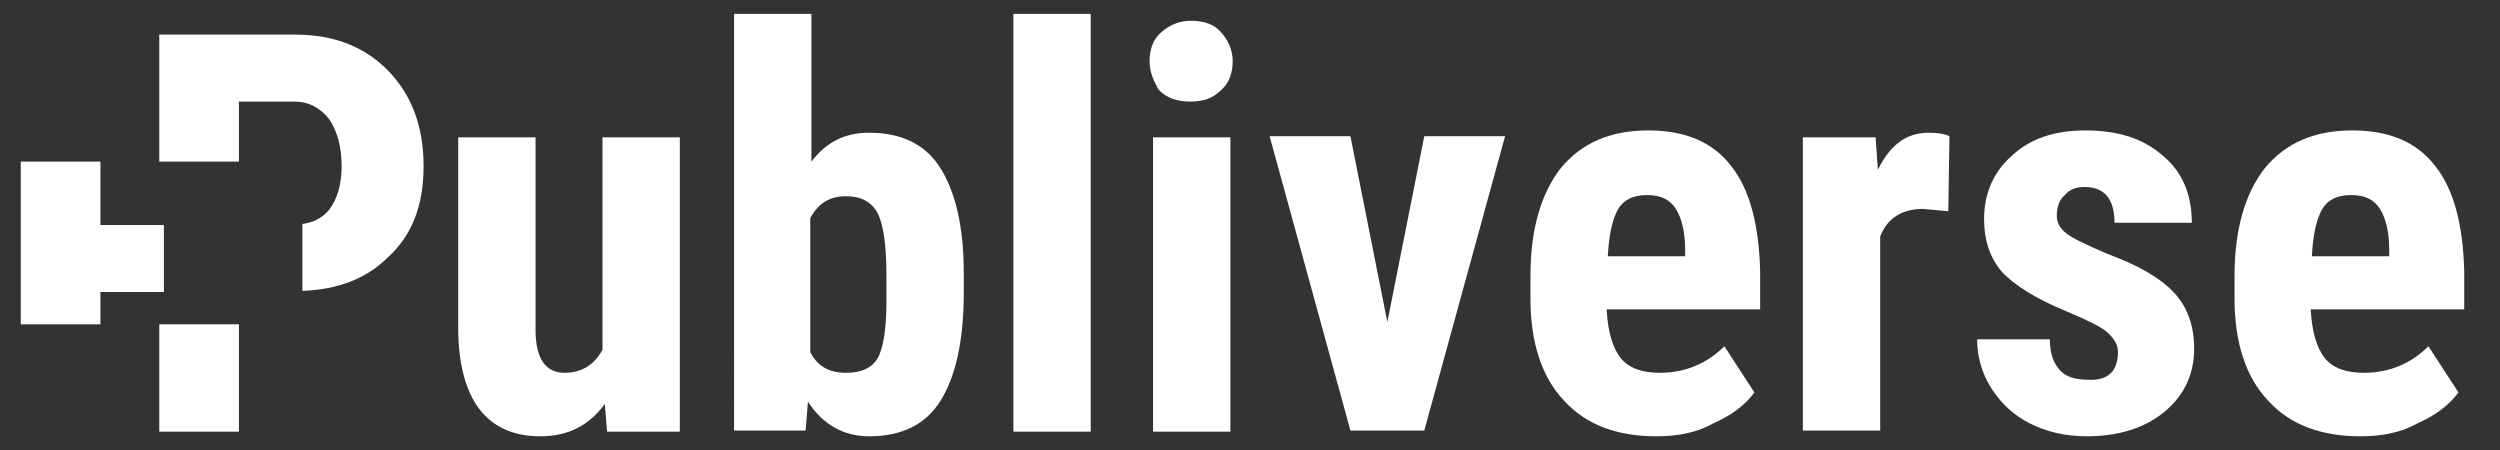 <?xml version="1.0" encoding="utf-8"?>
<!-- Generator: Adobe Illustrator 25.3.1, SVG Export Plug-In . SVG Version: 6.00 Build 0)  -->
<svg version="1.1" id="Capa_1" xmlns="http://www.w3.org/2000/svg" xmlns:xlink="http://www.w3.org/1999/xlink" x="0px" y="0px"
	 viewBox="0 0 216.6 39" style="enable-background:new 0 0 216.6 39;" xml:space="preserve">
<rect x="0" y="0" width="216.6" height="39" fill="#333333" stroke="none"/>
<style type="text/css">
	.st0{fill:#FFFFFF;}
</style>
<g>
	<path class="st0" d="M52.4,35c-1.4,1.9-3.2,2.8-5.6,2.8c-2.3,0-4.1-0.8-5.3-2.4c-1.2-1.6-1.8-4-1.8-7V11.9h6.7v16.7
		c0,2.5,0.9,3.7,2.5,3.7c1.5,0,2.6-0.7,3.3-2V11.9h6.7v25.5h-6.3L52.4,35z"/>
	<path class="st0" d="M83.5,25.4c0,4.1-0.7,7.2-2,9.3c-1.3,2.1-3.4,3.1-6.2,3.1c-2.2,0-4-1-5.3-3l-0.2,2.5h-6.2V1.2h6.7v12.8
		c1.3-1.7,2.9-2.5,5-2.5c2.8,0,4.9,1,6.2,3.1c1.3,2.1,2,5.1,2,9V25.4z M76.8,23.8c0-2.7-0.3-4.5-0.8-5.4c-0.5-0.9-1.4-1.4-2.7-1.4
		c-1.4,0-2.4,0.6-3.1,1.9v11.6c0.6,1.2,1.6,1.8,3.1,1.8c1.3,0,2.2-0.4,2.7-1.2c0.5-0.8,0.8-2.5,0.8-4.9V23.8z"/>
	<path class="st0" d="M94.5,37.4h-6.7V1.2h6.7V37.4z"/>
	<path class="st0" d="M99.6,5.3c0-1,0.3-1.9,1-2.5s1.5-1,2.6-1c1.1,0,2,0.3,2.6,1s1,1.5,1,2.5c0,1-0.3,1.9-1,2.5
		c-0.7,0.7-1.5,1-2.7,1c-1.1,0-2-0.3-2.7-1C100,7.1,99.6,6.3,99.6,5.3z M106.6,37.4h-6.7V11.9h6.7V37.4z"/>
	<path class="st0" d="M120.2,27.9l3.2-16.1h7l-7,25.5H117l-7-25.5h7L120.2,27.9z"/>
	<path class="st0" d="M143.5,37.8c-3.4,0-6.1-1-8-3.1c-1.9-2-2.9-5-2.9-8.8v-2c0-4,0.9-7.1,2.6-9.3c1.8-2.2,4.3-3.3,7.6-3.3
		c3.2,0,5.6,1,7.2,3.1c1.6,2,2.4,5.1,2.5,9.1v3.3h-13.3c0.1,1.9,0.5,3.3,1.2,4.2c0.7,0.9,1.9,1.3,3.4,1.3c2.2,0,4.1-0.8,5.6-2.3
		l2.6,4c-0.8,1.1-2,2-3.6,2.7C147,37.5,145.3,37.8,143.5,37.8z M139.3,22.2h6.7v-0.6c0-1.5-0.3-2.7-0.8-3.5
		c-0.5-0.8-1.3-1.2-2.5-1.2c-1.2,0-2,0.4-2.5,1.2C139.7,19,139.4,20.3,139.3,22.2z"/>
	<path class="st0" d="M168.8,18.3l-2.2-0.2c-1.8,0-3.1,0.8-3.7,2.4v16.8h-6.7V11.9h6.3l0.2,2.8c1.1-2.2,2.5-3.2,4.4-3.2
		c0.8,0,1.4,0.1,1.8,0.3L168.8,18.3z"/>
	<path class="st0" d="M183.5,30.5c0-0.6-0.3-1.1-0.8-1.6c-0.5-0.5-1.7-1.1-3.6-1.9c-2.7-1.1-4.6-2.3-5.7-3.5c-1-1.2-1.5-2.7-1.5-4.5
		c0-2.2,0.8-4.1,2.4-5.5c1.6-1.5,3.7-2.2,6.4-2.2c2.8,0,5,0.7,6.7,2.2c1.7,1.4,2.5,3.4,2.5,5.8h-6.7c0-2.1-0.9-3.1-2.6-3.1
		c-0.7,0-1.3,0.2-1.7,0.7c-0.5,0.4-0.7,1.1-0.7,1.8c0,0.6,0.3,1.1,0.8,1.5c0.5,0.4,1.7,1,3.6,1.8c2.7,1,4.6,2.1,5.8,3.4
		c1.1,1.2,1.7,2.8,1.7,4.8c0,2.3-0.9,4.1-2.6,5.5c-1.7,1.4-4,2.1-6.7,2.1c-1.9,0-3.5-0.4-4.9-1.1c-1.4-0.7-2.5-1.7-3.4-3.1
		c-0.8-1.3-1.2-2.7-1.2-4.2h6.3c0,1.2,0.3,2,0.8,2.6c0.5,0.6,1.3,0.9,2.5,0.9C182.7,33,183.5,32.1,183.5,30.5z"/>
	<path class="st0" d="M204.5,37.8c-3.4,0-6.1-1-8-3.1c-1.9-2-2.9-5-2.9-8.8v-2c0-4,0.9-7.1,2.6-9.3c1.8-2.2,4.3-3.3,7.6-3.3
		c3.2,0,5.6,1,7.2,3.1c1.6,2,2.4,5.1,2.5,9.1v3.3h-13.3c0.1,1.9,0.5,3.3,1.2,4.2c0.7,0.9,1.9,1.3,3.4,1.3c2.2,0,4.1-0.8,5.6-2.3
		l2.6,4c-0.8,1.1-2,2-3.6,2.7C208,37.5,206.3,37.8,204.5,37.8z M200.3,22.2h6.7v-0.6c0-1.5-0.3-2.7-0.8-3.5
		c-0.5-0.8-1.3-1.2-2.5-1.2c-1.2,0-2,0.4-2.5,1.2C200.7,19,200.4,20.3,200.3,22.2z"/>
</g>
<g>
	<rect x="13.8" y="28.1" class="st0" width="6.9" height="9.3"/>
	<path class="st0" d="M36.7,14.4c0-3.4-1-6.1-3-8.2c-2-2.1-4.7-3.2-8.1-3.2H13.8V14h6.9V8.8h4.8c1.2,0,2.2,0.5,3,1.5
		c0.7,1,1.1,2.4,1.1,4.1c0,1.6-0.4,2.9-1.1,3.8c-0.6,0.7-1.4,1.1-2.3,1.2v5.8c3.1-0.1,5.6-1.1,7.4-2.9
		C35.7,20.4,36.7,17.8,36.7,14.4z"/>
	<path class="st0" d="M13.4,19.5H8.7V14H1.8v14.1h6.9v-2.8h4.6c0.3,0,0.6,0,0.9,0v-5.8C13.9,19.5,13.7,19.5,13.4,19.5z"/>
</g>
</svg>

